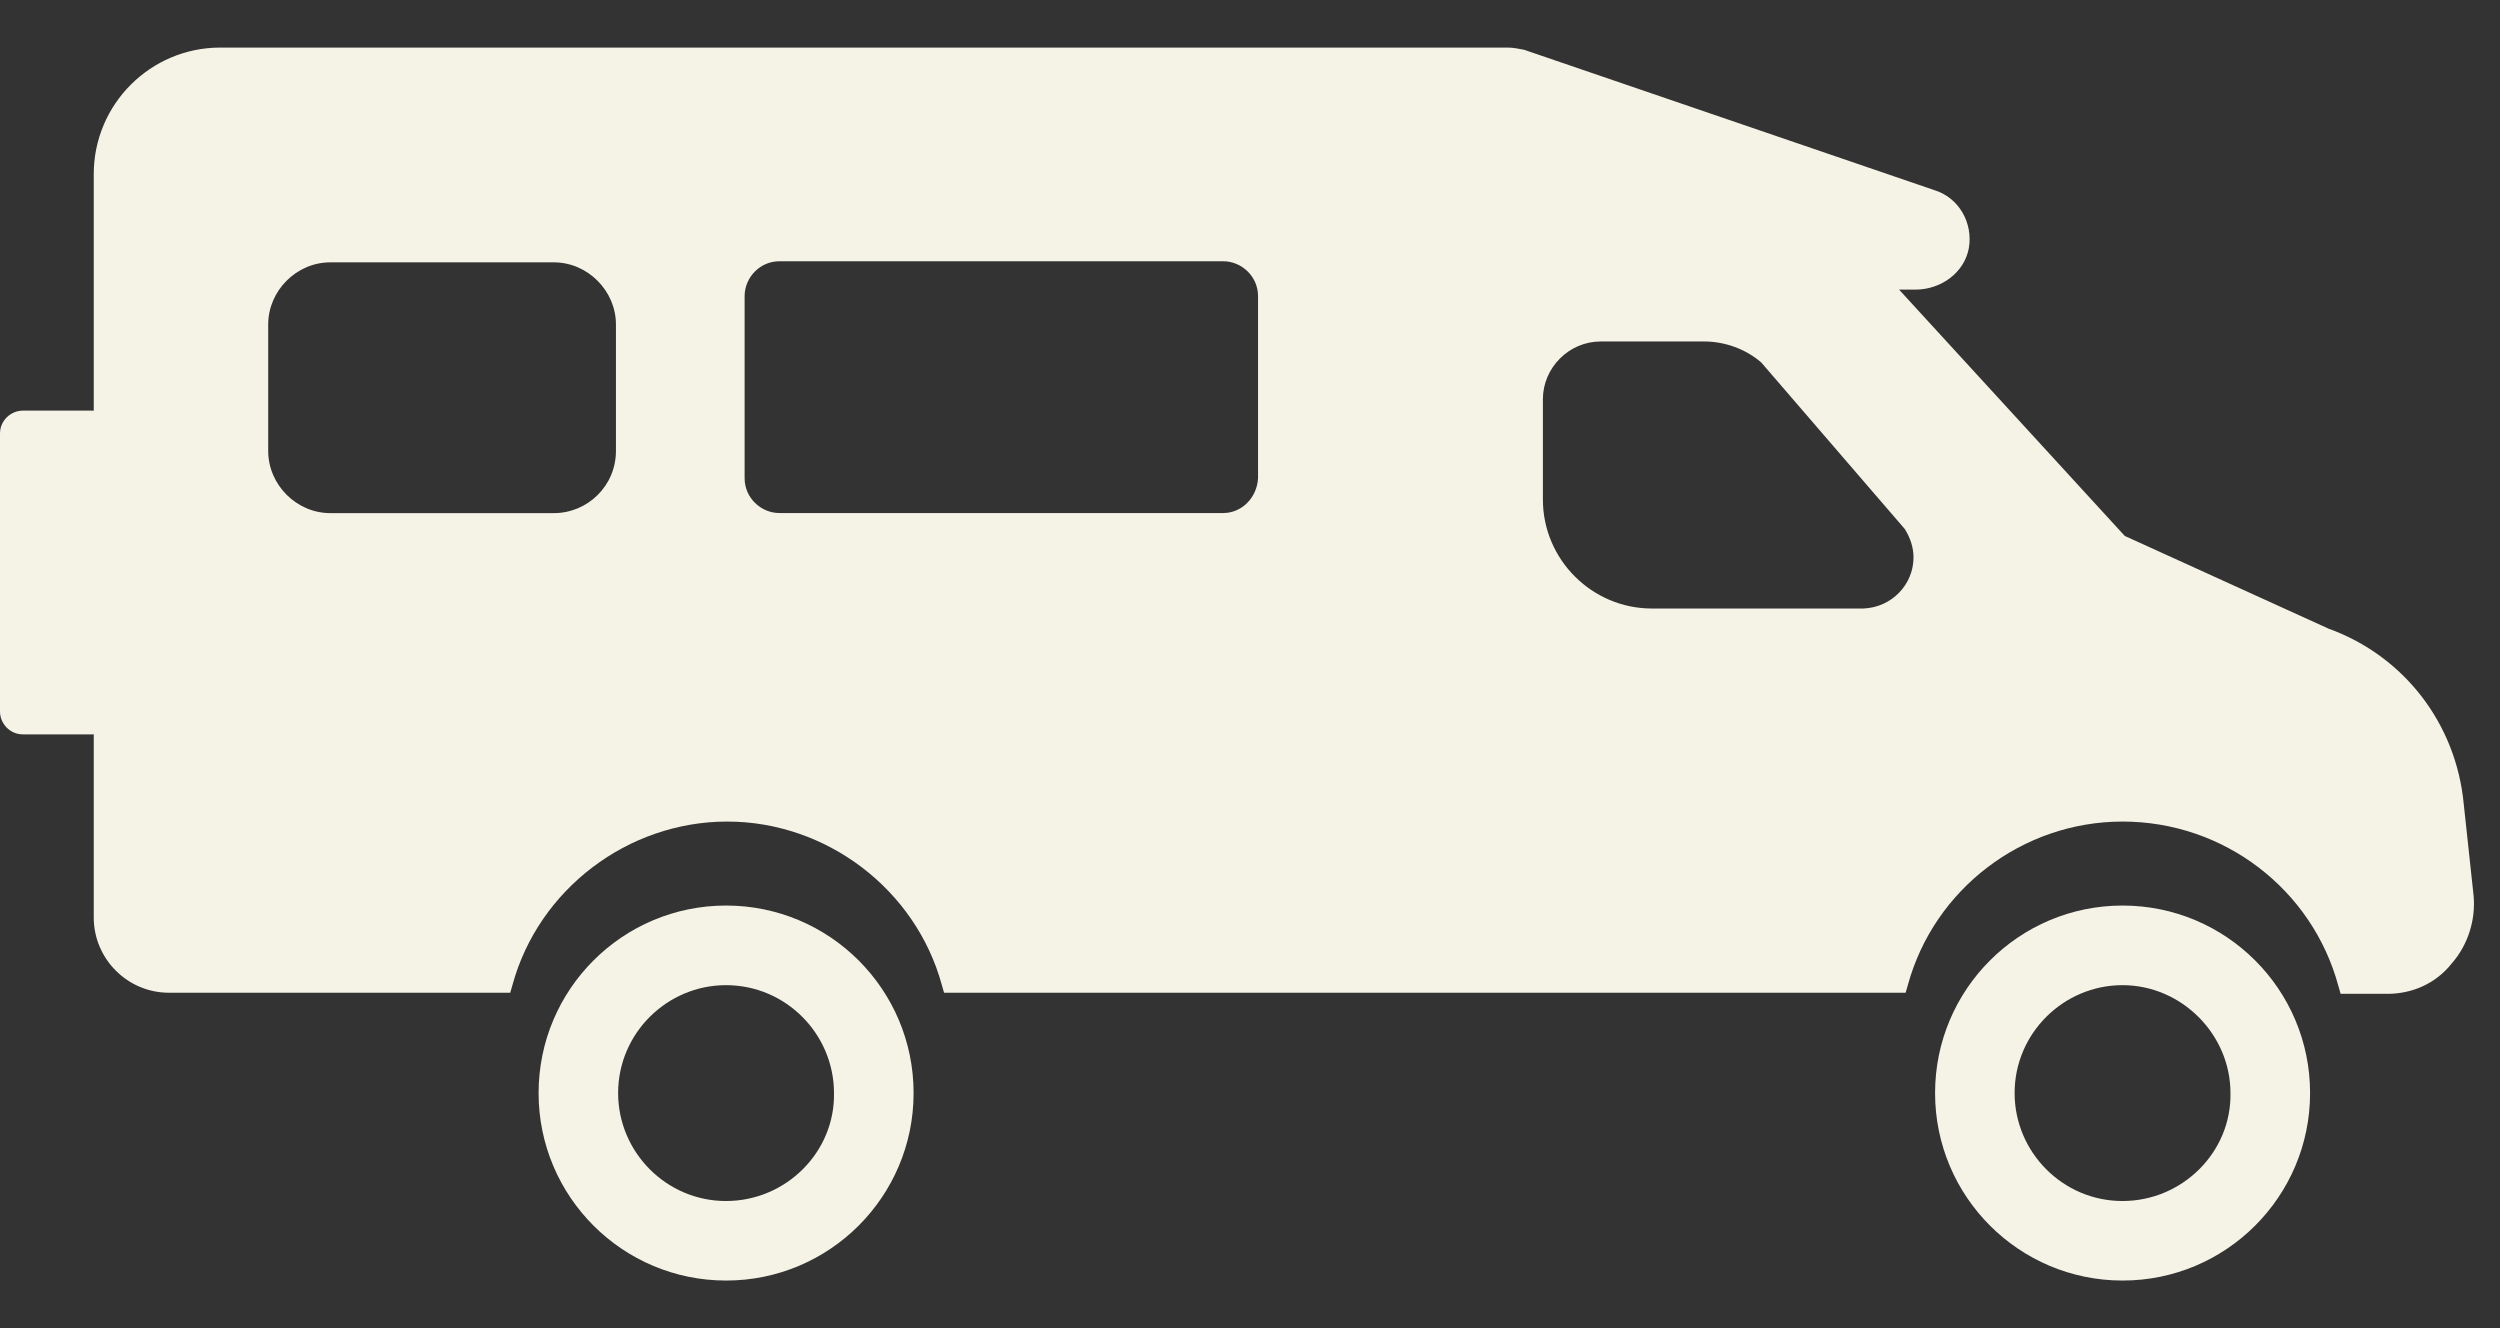 <svg width="32" height="17" viewBox="0 0 32 17" fill="none" xmlns="http://www.w3.org/2000/svg">
<rect x="0" y="0" width="32" height="17" fill="#333333" stroke="none"/>
<path fill-rule="evenodd" clip-rule="evenodd" d="M24.769 13.991C24.769 15.316 25.843 16.391 27.169 16.391C28.494 16.391 29.569 15.316 29.569 13.991C29.569 12.665 28.494 11.591 27.169 11.591C25.843 11.591 24.769 12.665 24.769 13.991ZM25.787 13.991C25.787 14.745 26.401 15.373 27.168 15.373C27.936 15.373 28.564 14.745 28.55 13.991C28.55 13.238 27.922 12.61 27.168 12.61C26.415 12.61 25.787 13.224 25.787 13.991Z" fill="#F5F2E6"/>
<path fill-rule="evenodd" clip-rule="evenodd" d="M6.894 13.991C6.894 15.316 7.968 16.391 9.294 16.391C10.619 16.391 11.694 15.316 11.694 13.991C11.694 12.665 10.619 11.591 9.294 11.591C7.968 11.591 6.894 12.665 6.894 13.991ZM7.912 13.991C7.912 14.745 8.526 15.373 9.293 15.373C10.061 15.373 10.689 14.745 10.675 13.991C10.675 13.238 10.061 12.61 9.293 12.61C8.54 12.61 7.912 13.224 7.912 13.991Z" fill="#F5F2E6"/>
<path d="M1.186 9.4H0.293C0.126 9.4 0 9.261 0 9.107V5.549C0 5.381 0.14 5.256 0.293 5.256H1.172C1.34 5.256 1.465 5.395 1.465 5.549V9.107C1.479 9.275 1.354 9.4 1.186 9.4Z" fill="#F5F2E6"/>
<path fill-rule="evenodd" clip-rule="evenodd" d="M29.96 12.721H30.56C30.867 12.721 31.174 12.596 31.383 12.331C31.592 12.093 31.69 11.772 31.662 11.465L31.536 10.293C31.439 9.261 30.769 8.395 29.806 8.047L27.197 6.86L24.308 3.707H24.517C24.852 3.707 25.145 3.484 25.201 3.177C25.257 2.856 25.076 2.535 24.769 2.437L19.508 0.637C19.438 0.623 19.368 0.609 19.299 0.609H2.819C1.926 0.609 1.2 1.335 1.2 2.228V11.744C1.2 12.275 1.633 12.707 2.163 12.707H6.531L6.559 12.61C6.893 11.382 8.038 10.516 9.308 10.516C10.577 10.516 11.722 11.382 12.056 12.61L12.084 12.707H24.392L24.42 12.61C24.755 11.382 25.885 10.516 27.169 10.516C28.466 10.516 29.597 11.382 29.932 12.623L29.96 12.721ZM9.531 6.121C9.531 6.372 9.74 6.567 9.977 6.567H15.656C15.894 6.567 16.089 6.372 16.103 6.121V3.791C16.103 3.539 15.894 3.344 15.656 3.344H12.817H9.977C9.726 3.344 9.531 3.553 9.531 3.791V6.121ZM7.089 6.568H4.228C3.795 6.568 3.433 6.205 3.433 5.772V4.153C3.433 3.721 3.795 3.358 4.228 3.358H7.089C7.521 3.358 7.884 3.721 7.884 4.153V5.772C7.884 6.219 7.521 6.568 7.089 6.568ZM19.749 6.394C19.749 7.162 20.377 7.789 21.144 7.789H23.851C24.214 7.775 24.493 7.482 24.493 7.134C24.493 7.008 24.451 6.882 24.381 6.771L22.553 4.65L22.54 4.636C22.344 4.468 22.079 4.371 21.814 4.371H20.488C20.084 4.371 19.749 4.706 19.749 5.11V6.394Z" fill="#F5F2E6"/>
</svg>

